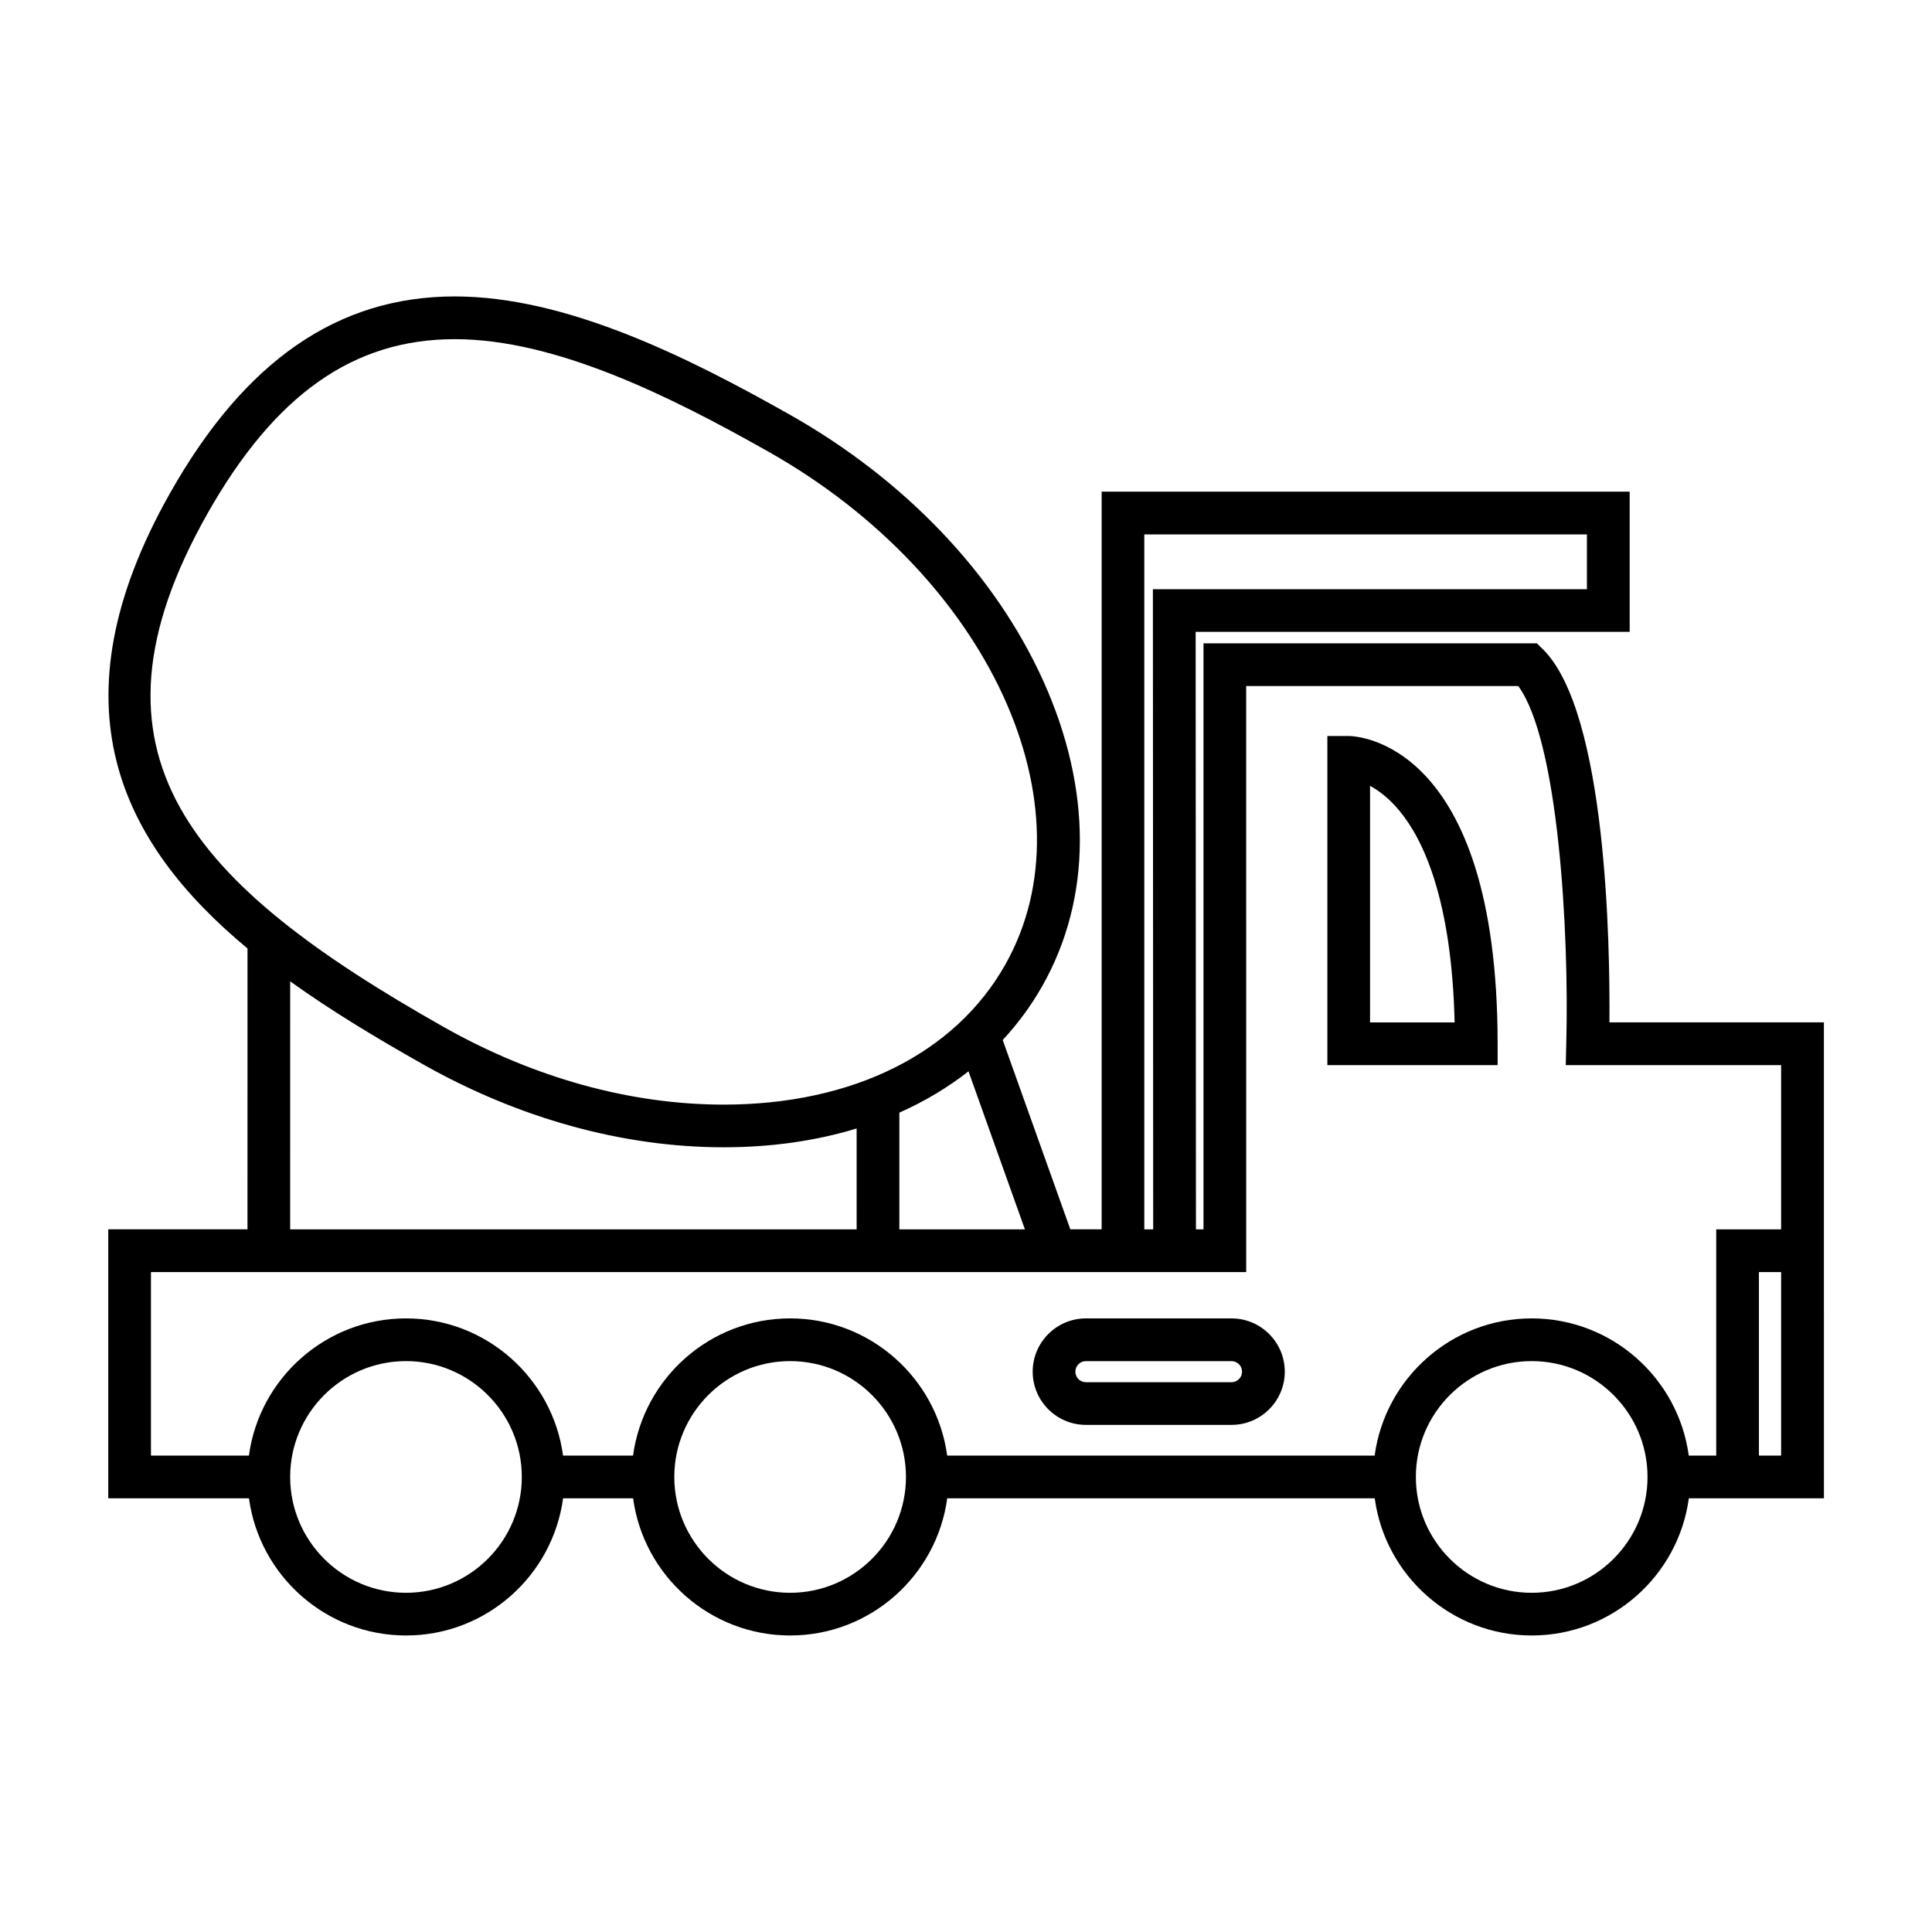 <?xml version="1.0" encoding="UTF-8"?>
<!-- Uploaded to: SVG Repo, www.svgrepo.com, Generator: SVG Repo Mixer Tools -->
<svg fill="#000000" width="800px" height="800px" version="1.1" viewBox="144 144 512 512" xmlns="http://www.w3.org/2000/svg">
 <g>
  <path d="m552.96 316.15-1.652-1.66h-88.371v155.3h-2l-0.078-158.34h115.02v-37.152h-139.93v195.49h-8.301l-17.922-50.18c4.039-4.344 7.566-9.137 10.523-14.363 13.152-23.285 13.23-51.977 0.234-80.793-12.738-28.223-36.594-53.289-67.199-70.574-27.41-15.488-59.387-31.32-88.754-31.32-30.965 0-55.648 17.035-75.445 52.082-31.777 56.238-13.012 92.879 20.504 120.71l-0.004 74.438h-36.898v71.273h37.289c2.777 20.5 20.379 36.359 41.629 36.359s38.848-15.855 41.621-36.359h18.551c2.769 20.5 20.371 36.359 41.621 36.359s38.848-15.855 41.629-36.359h113.29c2.766 20.5 20.371 36.359 41.617 36.359 21.25 0 38.852-15.855 41.629-36.359h35.797l-0.008-71.273v-54.848h-56.836c0.176-20.398-0.727-81.984-17.543-98.797zm-105.71-30.523h117.3v14.52h-115.02l0.078 169.65h-2.356v-184.17zm-31.637 184.17h-33.277v-30.934c6.691-2.977 12.824-6.641 18.324-10.949zm-216.69-189.59c17.859-31.605 38.703-46.324 65.594-46.324 26.742 0 57.062 15.09 83.191 29.852 58.301 32.941 86.402 93.926 62.672 135.95-13.297 23.539-40.484 37.047-74.586 37.047-24.73 0-50.391-7.109-74.203-20.566-66.957-37.836-98.676-72.203-62.668-135.95zm21.977 123.86c11.035 7.926 23.074 15.141 35.125 21.945 25.504 14.41 53.09 22.031 79.77 22.031 12.66 0 24.488-1.715 35.219-4.981l0.004 26.73h-150.12zm30.691 162.04c-16.93 0-30.695-13.777-30.695-30.699 0-16.93 13.766-30.699 30.695-30.699 16.926 0 30.695 13.77 30.695 30.699 0 16.926-13.77 30.699-30.695 30.699zm101.8 0c-16.926 0-30.695-13.777-30.695-30.699 0-16.93 13.77-30.699 30.695-30.699 16.93 0 30.699 13.77 30.699 30.699-0.004 16.926-13.777 30.699-30.699 30.699zm196.52 0c-16.926 0-30.695-13.777-30.695-30.699 0-16.93 13.77-30.699 30.695-30.699 16.934 0 30.699 13.77 30.699 30.699 0.004 16.926-13.762 30.699-30.699 30.699zm66.105-36.363h-5.883v-48.633h5.883zm0-103.48v43.531h-17.199v59.953h-7.277c-2.769-20.5-20.379-36.359-41.629-36.359-21.242 0-38.848 15.855-41.617 36.359h-113.28c-2.777-20.5-20.379-36.359-41.629-36.359s-38.848 15.855-41.621 36.359h-18.551c-2.769-20.5-20.371-36.359-41.621-36.359s-38.848 15.855-41.629 36.359h-25.961v-48.633h290.25l-0.004-155.3h72.109c10.637 14.496 13.488 64.949 12.723 94.648l-0.141 5.805z"/>
  <path d="m501.42 339.05h-5.656v87.215h45.121v-5.656c-0.008-80.629-37.859-81.559-39.465-81.559zm5.656 75.902v-62.688c2.277 1.227 5.012 3.25 7.766 6.574 6.356 7.644 13.871 23.539 14.648 56.113z"/>
  <path d="m470.37 493.39h-38.59c-7.777 0-14.105 6.336-14.105 14.113s6.328 14.105 14.105 14.105h38.59c7.777 0 14.113-6.328 14.113-14.105-0.004-7.777-6.336-14.113-14.113-14.113zm0 16.91h-38.59c-1.543 0-2.793-1.254-2.793-2.793 0-1.539 1.25-2.793 2.793-2.793h38.59c1.539 0 2.793 1.254 2.793 2.793-0.004 1.539-1.258 2.793-2.793 2.793z"/>
 </g>
</svg>